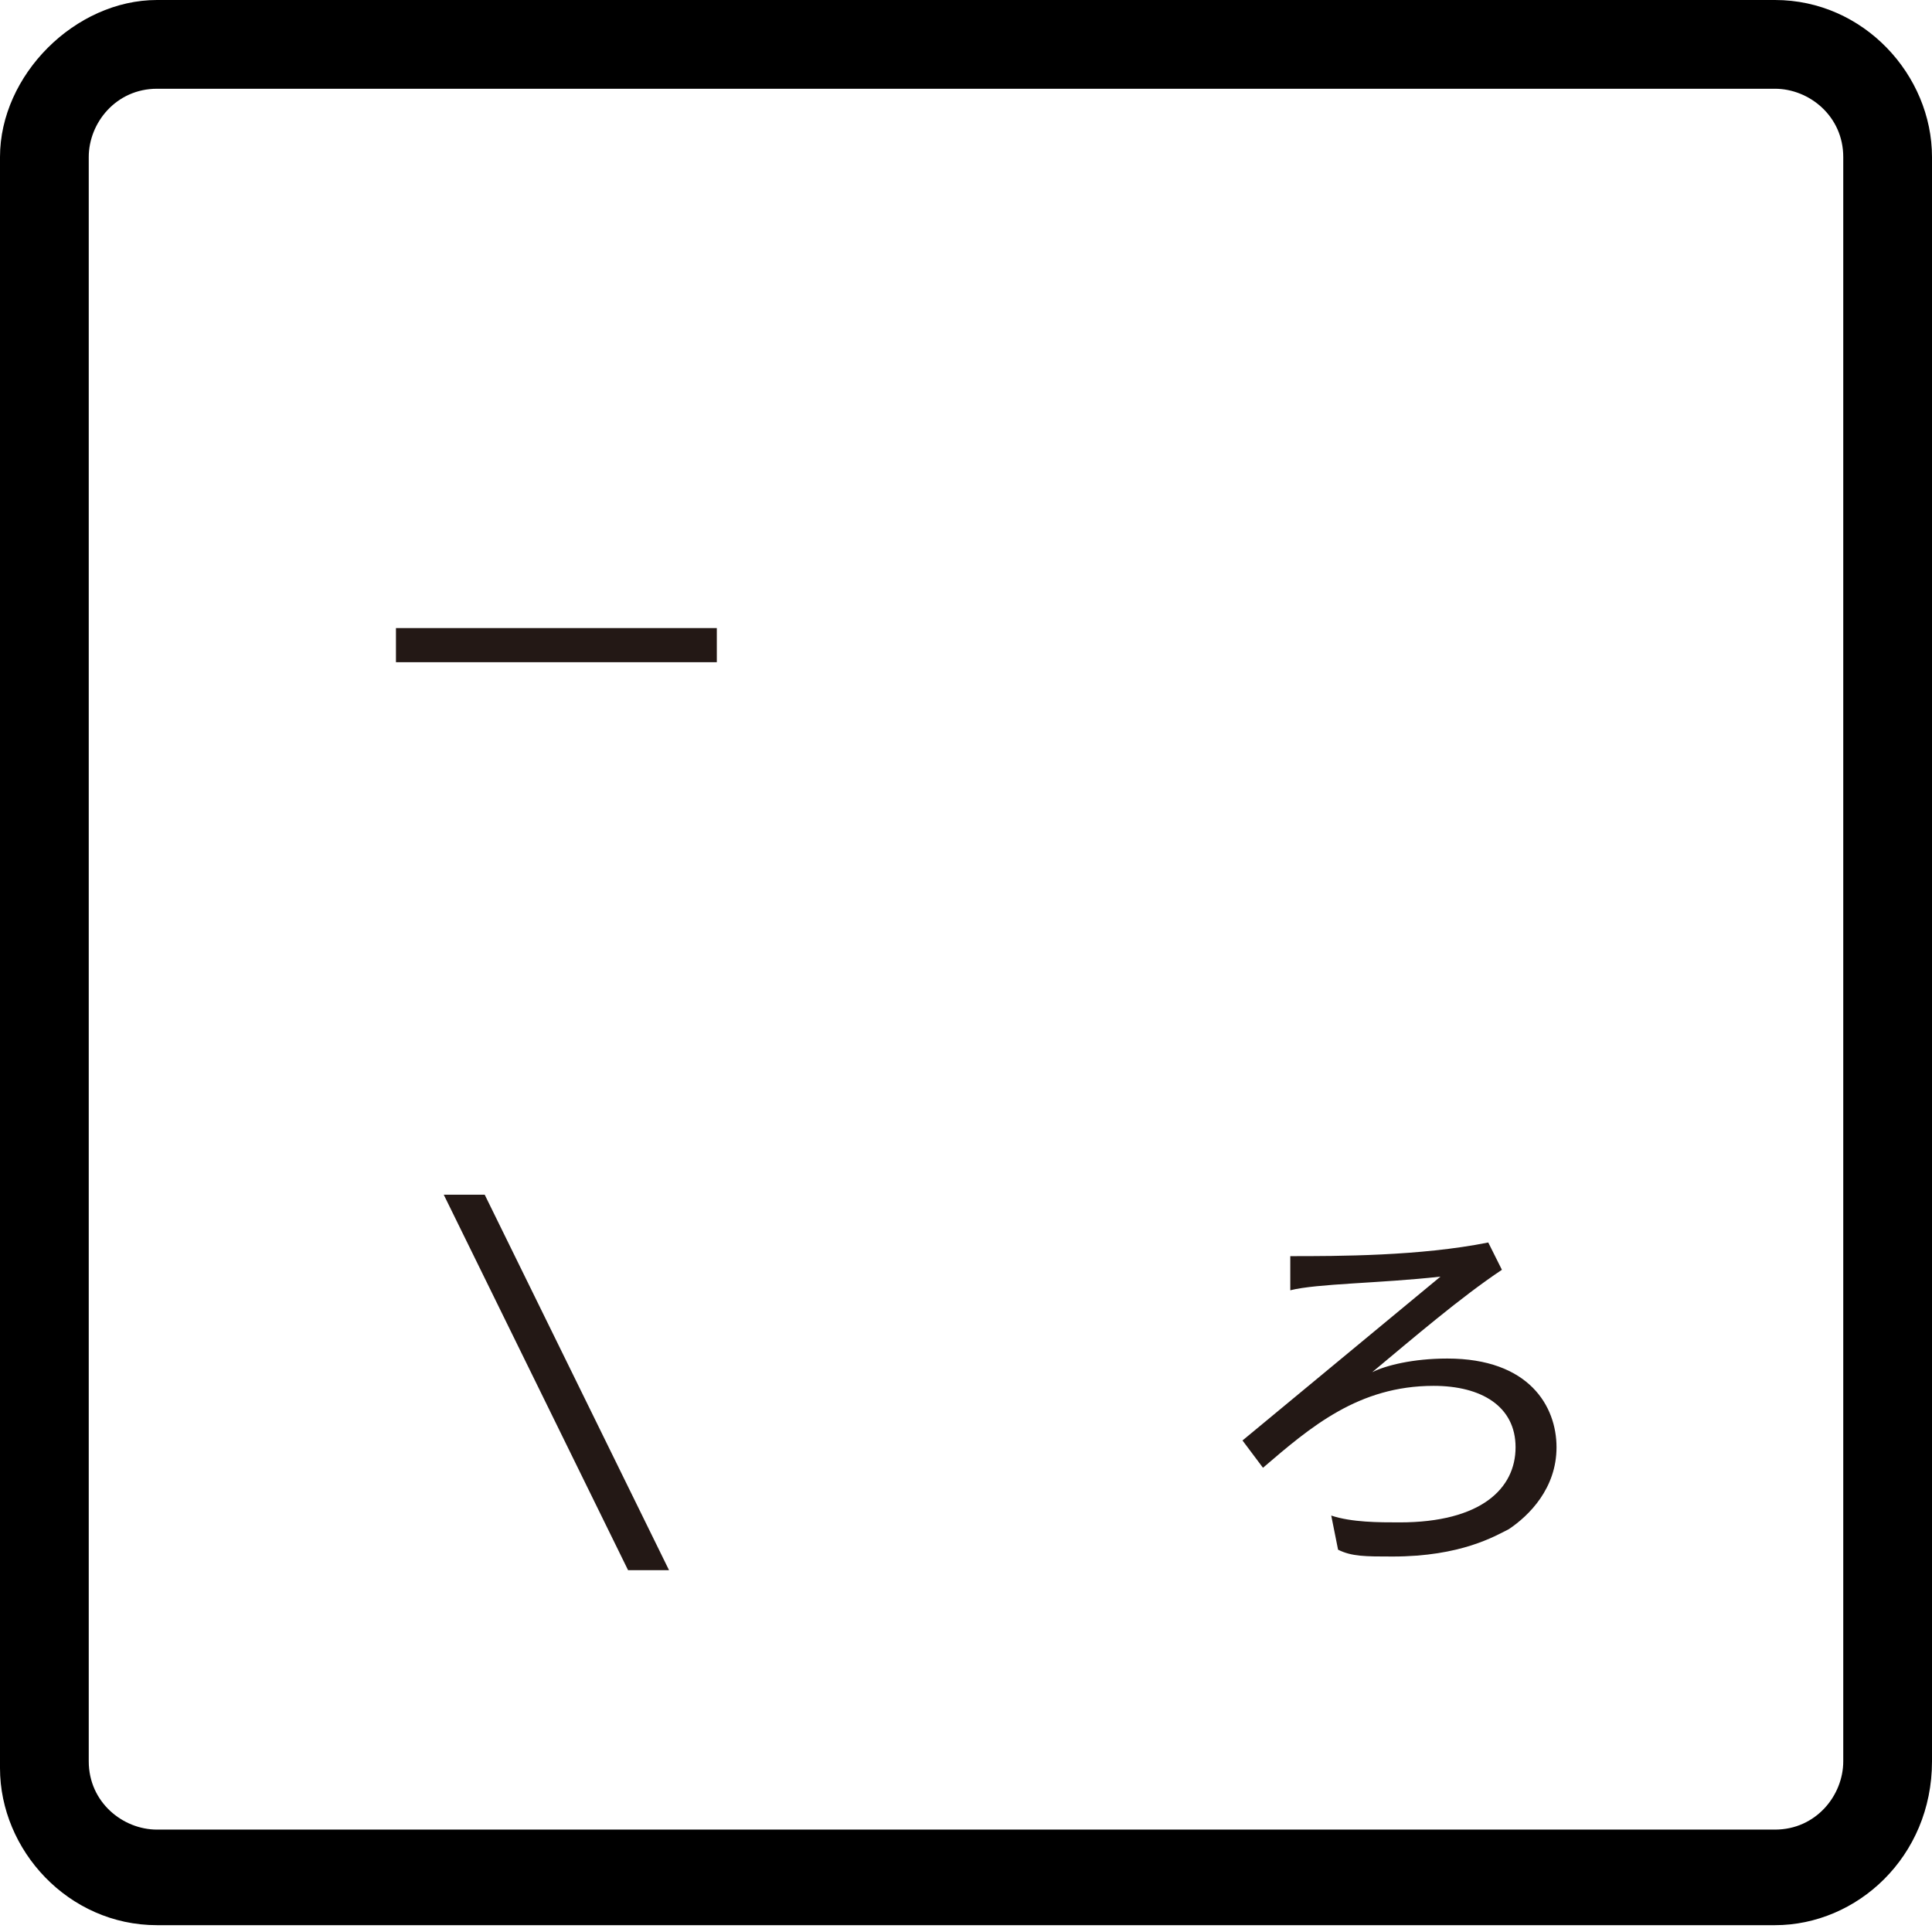 <?xml version="1.0" encoding="utf-8"?>
<!-- Generator: Adobe Illustrator 25.4.1, SVG Export Plug-In . SVG Version: 6.00 Build 0)  -->
<svg version="1.2" baseProfile="tiny" xmlns="http://www.w3.org/2000/svg" xmlns:xlink="http://www.w3.org/1999/xlink" x="0px"
	 y="0px" viewBox="0 0 28.3 28.3" overflow="visible" xml:space="preserve">
<g id="レイヤー_1">
</g>
<g id="線">
	<path d="M26,28.2H2.3c-1.3,0-2.3-1.1-2.3-2.3V2.3C0,1.1,1.1,0,2.3,0H26c1.3,0,2.3,1.1,2.3,2.3v23.5C28.3,27.2,27.2,28.2,26,28.2z
		 M2.3,1.3c-0.6,0-1,0.5-1,1v23.5c0,0.6,0.5,1,1,1H26c0.6,0,1-0.5,1-1V2.3c0-0.6-0.5-1-1-1H2.3z"/>
</g>
<g id="印字と線">
	<g>
		<path fill="#231815" d="M22,18.6c-0.6,0.4-1.3,1-1.9,1.5c0.2-0.1,0.6-0.2,1.1-0.2c1.2,0,1.6,0.7,1.6,1.3c0,0.6-0.4,1-0.7,1.2
			c-0.2,0.1-0.7,0.4-1.7,0.4c-0.4,0-0.6,0-0.8-0.1l-0.1-0.5c0.3,0.1,0.7,0.1,1,0.1c1.2,0,1.7-0.5,1.7-1.1c0-0.6-0.5-0.9-1.2-0.9
			c-1.1,0-1.8,0.6-2.5,1.2l-0.3-0.4l2.9-2.4c-0.9,0.1-1.8,0.1-2.2,0.2l0-0.5c0.7,0,1.9,0,2.9-0.2L22,18.6z"/>
	</g>
	<g>
		<path fill="#231815" d="M10.5,9.2v0.5H5.8V9.2H10.5z"/>
	</g>
	<g>
		<path fill="#231815" d="M9.8,23H9.2l-2.7-5.5h0.6L9.8,23z"/>
	</g>
</g>
</svg>
